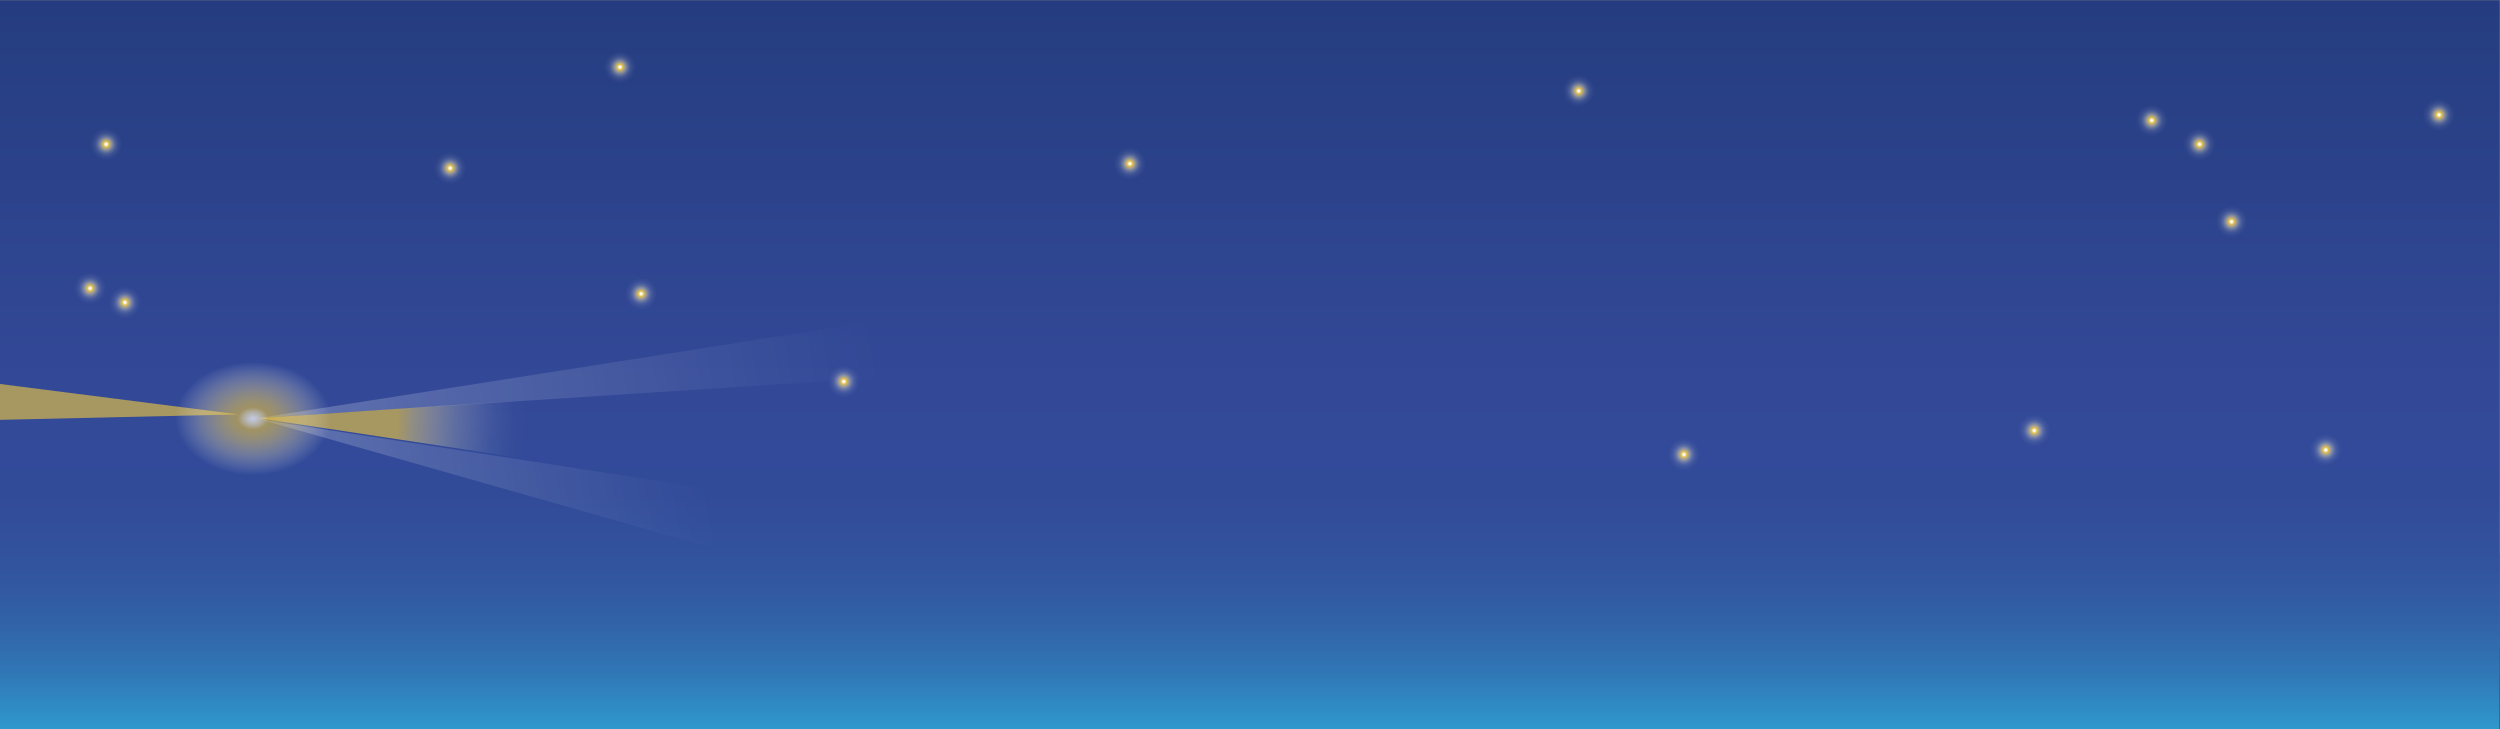 <?xml version="1.0" encoding="UTF-8"?>
<svg xmlns="http://www.w3.org/2000/svg" xmlns:xlink="http://www.w3.org/1999/xlink" viewBox="0 0 1920 560">
  <rect x="0" y="0" width="1920" height="560" fill="#808080" stroke="none"/>
  <defs>
    <style>
      .cls-1 {
        clip-path: url(#clippath);
      }

      .cls-2 {
        fill: none;
      }

      .cls-2, .cls-3, .cls-4, .cls-5, .cls-6, .cls-7, .cls-8, .cls-9, .cls-10, .cls-11, .cls-12, .cls-13, .cls-14, .cls-15, .cls-16, .cls-17, .cls-18, .cls-19, .cls-20, .cls-21, .cls-22, .cls-23, .cls-24, .cls-25, .cls-26, .cls-27, .cls-28, .cls-29, .cls-30, .cls-31, .cls-32, .cls-33, .cls-34, .cls-35, .cls-36, .cls-37, .cls-38, .cls-39, .cls-40, .cls-41, .cls-42, .cls-43, .cls-44, .cls-45, .cls-46, .cls-47, .cls-48, .cls-49, .cls-50, .cls-51, .cls-52, .cls-53, .cls-54, .cls-55, .cls-56, .cls-57, .cls-58, .cls-59 {
        stroke-width: 0px;
      }

      .cls-3 {
        fill: url(#radial-gradient);
      }

      .cls-4 {
        fill: url(#radial-gradient-14);
      }

      .cls-5 {
        fill: url(#radial-gradient-13);
      }

      .cls-6 {
        fill: url(#radial-gradient-12);
      }

      .cls-7 {
        fill: url(#radial-gradient-15);
      }

      .cls-8 {
        fill: url(#radial-gradient-16);
      }

      .cls-9 {
        fill: url(#radial-gradient-11);
      }

      .cls-10 {
        fill: url(#radial-gradient-19);
      }

      .cls-11 {
        fill: url(#radial-gradient-18);
      }

      .cls-12 {
        fill: url(#radial-gradient-17);
      }

      .cls-13 {
        fill: url(#radial-gradient-10);
      }

      .cls-14 {
        fill: url(#linear-gradient-29);
      }

      .cls-15 {
        fill: url(#linear-gradient-32);
      }

      .cls-16 {
        fill: url(#linear-gradient-30);
      }

      .cls-17 {
        fill: url(#linear-gradient-31);
      }

      .cls-18 {
        fill: url(#linear-gradient-25);
      }

      .cls-19 {
        fill: url(#linear-gradient-11);
      }

      .cls-20 {
        fill: url(#linear-gradient-12);
      }

      .cls-21 {
        fill: url(#linear-gradient-13);
      }

      .cls-22 {
        fill: url(#linear-gradient-10);
      }

      .cls-23 {
        fill: url(#linear-gradient-17);
      }

      .cls-24 {
        fill: url(#linear-gradient-16);
      }

      .cls-25 {
        fill: url(#linear-gradient-19);
      }

      .cls-26 {
        fill: url(#linear-gradient-15);
      }

      .cls-27 {
        fill: url(#linear-gradient-21);
      }

      .cls-28 {
        fill: url(#linear-gradient-18);
      }

      .cls-29 {
        fill: url(#linear-gradient-14);
      }

      .cls-30 {
        fill: url(#linear-gradient-22);
      }

      .cls-31 {
        fill: url(#linear-gradient-20);
      }

      .cls-32 {
        fill: url(#linear-gradient-27);
      }

      .cls-33 {
        fill: url(#linear-gradient-26);
      }

      .cls-34 {
        fill: url(#radial-gradient-3);
      }

      .cls-34, .cls-35 {
        opacity: .7;
      }

      .cls-35 {
        fill: url(#radial-gradient-2);
      }

      .cls-36 {
        fill: url(#New_Gradient_Swatch);
        mix-blend-mode: color;
      }

      .cls-37 {
        fill: url(#linear-gradient);
      }

      .cls-37, .cls-44 {
        mix-blend-mode: screen;
      }

      .cls-37, .cls-44, .cls-58, .cls-59 {
        opacity: .67;
      }

      .cls-38 {
        fill: url(#radial-gradient-4);
      }

      .cls-39 {
        fill: url(#radial-gradient-6);
      }

      .cls-40 {
        fill: url(#radial-gradient-9);
      }

      .cls-41 {
        fill: url(#radial-gradient-8);
      }

      .cls-42 {
        fill: url(#radial-gradient-5);
      }

      .cls-43 {
        fill: url(#radial-gradient-7);
      }

      .cls-44 {
        fill: url(#linear-gradient-2);
      }

      .cls-45 {
        fill: url(#linear-gradient-4);
      }

      .cls-46 {
        fill: url(#linear-gradient-3);
      }

      .cls-47 {
        fill: url(#linear-gradient-8);
      }

      .cls-48 {
        fill: url(#linear-gradient-9);
      }

      .cls-49 {
        fill: url(#linear-gradient-7);
      }

      .cls-50 {
        fill: url(#linear-gradient-5);
      }

      .cls-51 {
        fill: url(#linear-gradient-6);
      }

      .cls-60 {
        isolation: isolate;
      }

      .cls-52 {
        fill: url(#linear-gradient-35);
      }

      .cls-52, .cls-53 {
        opacity: .3;
      }

      .cls-53 {
        fill: url(#linear-gradient-34);
      }

      .cls-54 {
        fill: url(#linear-gradient-24);
      }

      .cls-54, .cls-55, .cls-56, .cls-57 {
        opacity: .17;
      }

      .cls-55 {
        fill: url(#linear-gradient-33);
      }

      .cls-56 {
        fill: url(#linear-gradient-28);
      }

      .cls-57 {
        fill: url(#linear-gradient-23);
      }

      .cls-58 {
        fill: url(#linear-gradient-36);
      }

      .cls-59 {
        fill: url(#linear-gradient-37);
      }
    </style>
    <clipPath id="clippath">
      <rect class="cls-2" x="-2.76" y=".19" width="1922.49" height="559.81"/>
    </clipPath>
    <linearGradient id="linear-gradient" x1="-595.74" y1="341.09" x2="-595.74" y2="934.55" gradientTransform="translate(551.66 -61.27) rotate(-87.02) scale(.67 -1)" gradientUnits="userSpaceOnUse">
      <stop offset="0" stop-color="#fff"/>
      <stop offset=".01" stop-color="#f5f1f2"/>
      <stop offset=".08" stop-color="#c1a5af"/>
      <stop offset=".11" stop-color="#ad8795"/>
      <stop offset=".12" stop-color="#ad8896" stop-opacity=".99"/>
      <stop offset=".28" stop-color="#c6acb5" stop-opacity=".69"/>
      <stop offset=".44" stop-color="#dac9d0" stop-opacity=".44"/>
      <stop offset=".6" stop-color="#eae1e4" stop-opacity=".25"/>
      <stop offset=".75" stop-color="#f5f1f3" stop-opacity=".11"/>
      <stop offset=".88" stop-color="#fcfbfb" stop-opacity=".03"/>
      <stop offset="1" stop-color="#fff" stop-opacity="0"/>
    </linearGradient>
    <linearGradient id="linear-gradient-2" x1="-154.4" y1="-728.85" x2="-154.4" y2="107.43" gradientTransform="translate(949.78 200.06) rotate(-87.47) scale(1 1.03)" gradientUnits="userSpaceOnUse">
      <stop offset="0" stop-color="#fff"/>
      <stop offset=".01" stop-color="#f5f1f2"/>
      <stop offset=".08" stop-color="#c1a5af"/>
      <stop offset=".11" stop-color="#ad8795"/>
      <stop offset=".16" stop-color="#b998a4" stop-opacity=".85"/>
      <stop offset=".25" stop-color="#cbb3bc" stop-opacity=".63"/>
      <stop offset=".34" stop-color="#dbcbd1" stop-opacity=".43"/>
      <stop offset=".43" stop-color="#e8dee1" stop-opacity=".27"/>
      <stop offset=".54" stop-color="#f2ecee" stop-opacity=".15"/>
      <stop offset=".65" stop-color="#f9f7f7" stop-opacity=".07"/>
      <stop offset=".79" stop-color="#fdfdfd" stop-opacity=".02"/>
      <stop offset="1" stop-color="#fff" stop-opacity="0"/>
    </linearGradient>
    <linearGradient id="linear-gradient-3" x1="190.32" y1="449.97" x2="190.32" y2="433.34" gradientUnits="userSpaceOnUse">
      <stop offset="0" stop-color="#3d6c97"/>
      <stop offset=".1" stop-color="#3d6896"/>
      <stop offset=".11" stop-color="#3d6896"/>
      <stop offset=".24" stop-color="#3b6491"/>
      <stop offset=".39" stop-color="#355b84"/>
      <stop offset=".54" stop-color="#2c4c6e"/>
      <stop offset=".7" stop-color="#20364f"/>
      <stop offset=".87" stop-color="#101b27"/>
      <stop offset="1" stop-color="#010101"/>
    </linearGradient>
    <linearGradient id="linear-gradient-4" x1="212.67" y1="418.54" x2="179.71" y2="418.54" gradientUnits="userSpaceOnUse">
      <stop offset="0" stop-color="#85cebc"/>
      <stop offset="1" stop-color="#2a6384"/>
    </linearGradient>
    <radialGradient id="radial-gradient" cx="195.71" cy="322.27" fx="195.71" fy="322.27" r="14.8" gradientUnits="userSpaceOnUse">
      <stop offset="0" stop-color="#73c9b9"/>
      <stop offset="1" stop-color="#2a6384"/>
    </radialGradient>
    <linearGradient id="linear-gradient-5" x1="206.84" y1="342.31" x2="180.89" y2="342.31" gradientUnits="userSpaceOnUse">
      <stop offset="0" stop-color="#73c9b9"/>
      <stop offset="1" stop-color="#2a6384"/>
    </linearGradient>
    <linearGradient id="linear-gradient-6" x1="225.31" y1="309.87" x2="177.25" y2="310.54" xlink:href="#linear-gradient-3"/>
    <linearGradient id="linear-gradient-7" x1="188.7" y1="321.48" x2="186.16" y2="321.52" xlink:href="#linear-gradient-3"/>
    <linearGradient id="linear-gradient-8" x1="196.8" y1="321.48" x2="194.26" y2="321.52" xlink:href="#linear-gradient-3"/>
    <linearGradient id="linear-gradient-9" x1="205.85" y1="321.48" x2="203.31" y2="321.52" xlink:href="#linear-gradient-3"/>
    <linearGradient id="linear-gradient-10" y1="380.94" y2="364.3" xlink:href="#linear-gradient-3"/>
    <linearGradient id="linear-gradient-11" y1="415.46" y2="398.82" xlink:href="#linear-gradient-3"/>
    <linearGradient id="linear-gradient-12" x1="250.92" y1="348.08" x2="161.41" y2="349.34" xlink:href="#linear-gradient-3"/>
    <linearGradient id="linear-gradient-13" x1="227.17" y1="332.36" x2="175.32" y2="333.09" xlink:href="#linear-gradient-3"/>
    <linearGradient id="linear-gradient-14" x1="205.56" y1="305.05" x2="191.56" y2="305.05" xlink:href="#linear-gradient-3"/>
    <radialGradient id="radial-gradient-2" cx="194.81" cy="551.97" fx="194.81" fy="551.97" r="59.69" gradientTransform="translate(0 -81.99) scale(1 .73)" gradientUnits="userSpaceOnUse">
      <stop offset="0" stop-color="#fff"/>
      <stop offset=".09" stop-color="#fff" stop-opacity=".97"/>
      <stop offset=".22" stop-color="#fff" stop-opacity=".88"/>
      <stop offset=".39" stop-color="#fff" stop-opacity=".74"/>
      <stop offset=".58" stop-color="#fff" stop-opacity=".54"/>
      <stop offset=".79" stop-color="#fff" stop-opacity=".28"/>
      <stop offset="1" stop-color="#fff" stop-opacity="0"/>
    </radialGradient>
    <linearGradient id="linear-gradient-15" x1="194.13" y1="477.67" x2="132.39" y2="477.67" xlink:href="#linear-gradient-4"/>
    <linearGradient id="linear-gradient-16" x1="168.23" y1="481.93" x2="202.7" y2="447.46" xlink:href="#linear-gradient-4"/>
    <linearGradient id="linear-gradient-17" x1="183.02" y1="463.1" x2="125.05" y2="474.48" gradientUnits="userSpaceOnUse">
      <stop offset="0" stop-color="#3d6c97"/>
      <stop offset=".17" stop-color="#3b6993"/>
      <stop offset=".33" stop-color="#366187"/>
      <stop offset=".49" stop-color="#2f5374"/>
      <stop offset=".65" stop-color="#244059"/>
      <stop offset=".81" stop-color="#162736"/>
      <stop offset=".96" stop-color="#05090c"/>
      <stop offset="1" stop-color="#010101"/>
    </linearGradient>
    <linearGradient id="linear-gradient-18" x1="168.57" y1="472.02" x2="190.71" y2="461.35" xlink:href="#linear-gradient-4"/>
    <linearGradient id="linear-gradient-19" x1="209.46" y1="398.55" x2="209.46" y2="679.72" xlink:href="#linear-gradient-17"/>
    <linearGradient id="linear-gradient-20" x1="167.65" y1="432.3" x2="167.65" y2="598.47" xlink:href="#linear-gradient-17"/>
    <linearGradient id="linear-gradient-21" x1="155.07" y1="393.33" x2="155.07" y2="614.26" xlink:href="#linear-gradient-17"/>
    <linearGradient id="linear-gradient-22" x1="187.67" y1="433.21" x2="187.67" y2="626.1" xlink:href="#linear-gradient-17"/>
    <linearGradient id="linear-gradient-23" x1="148.32" y1="550.53" x2="326.82" y2="550.53" gradientUnits="userSpaceOnUse">
      <stop offset="0" stop-color="#fff"/>
      <stop offset=".07" stop-color="#f5f8fa"/>
      <stop offset="1" stop-color="#6e99b6"/>
    </linearGradient>
    <linearGradient id="linear-gradient-24" x1="173.47" y1="537.7" x2="173.47" y2="437.71" xlink:href="#linear-gradient-23"/>
    <linearGradient id="linear-gradient-25" x1="137.5" y1="471.12" x2="148.06" y2="477.91" xlink:href="#linear-gradient-3"/>
    <linearGradient id="linear-gradient-26" x1="145.14" y1="471.12" x2="155.7" y2="477.91" xlink:href="#linear-gradient-3"/>
    <linearGradient id="linear-gradient-27" x1="152.67" y1="471.12" x2="163.23" y2="477.91" xlink:href="#linear-gradient-3"/>
    <linearGradient id="linear-gradient-28" x1="304.3" y1="554.17" x2="360.98" y2="554.17" xlink:href="#linear-gradient-23"/>
    <linearGradient id="linear-gradient-29" x1="386.4" y1="285.66" x2="386.4" y2="757.56" gradientTransform="translate(2035.46) rotate(-180) scale(1 -1)" xlink:href="#linear-gradient-17"/>
    <linearGradient id="linear-gradient-30" x1="337.53" y1="361.64" x2="337.53" y2="616.18" gradientTransform="translate(2035.46) rotate(-180) scale(1 -1)" xlink:href="#linear-gradient-17"/>
    <linearGradient id="linear-gradient-31" x1="291.04" y1="423.08" x2="291.04" y2="595.49" gradientTransform="translate(2035.46) rotate(-180) scale(1 -1)" gradientUnits="userSpaceOnUse">
      <stop offset="0" stop-color="#3d6c97"/>
      <stop offset=".14" stop-color="#376188"/>
      <stop offset=".42" stop-color="#284662"/>
      <stop offset=".79" stop-color="#0f1b25"/>
      <stop offset="1" stop-color="#010101"/>
    </linearGradient>
    <linearGradient id="linear-gradient-32" x1="722.67" y1="463.68" x2="722.67" y2="592.43" gradientTransform="translate(2035.46) rotate(-180) scale(1 -1)" xlink:href="#linear-gradient-17"/>
    <linearGradient id="linear-gradient-33" x1="696.4" y1="541.98" x2="815.55" y2="541.98" gradientTransform="translate(2035.46) rotate(-180) scale(1 -1)" xlink:href="#linear-gradient-23"/>
    <linearGradient id="New_Gradient_Swatch" data-name="New Gradient Swatch" x1="957.87" y1="568.23" x2="957.87" y2="-.18" gradientUnits="userSpaceOnUse">
      <stop offset="0" stop-color="#2f9fd1"/>
      <stop offset=".03" stop-color="#2f91c8"/>
      <stop offset=".09" stop-color="#3077b6"/>
      <stop offset=".16" stop-color="#3162a8"/>
      <stop offset=".23" stop-color="#32549f"/>
      <stop offset=".33" stop-color="#324b99"/>
      <stop offset=".48" stop-color="#334998"/>
      <stop offset=".99" stop-color="#253d80"/>
    </linearGradient>
    <linearGradient id="linear-gradient-34" x1="207.82" y1="373.52" x2="1079.43" y2="219.84" gradientUnits="userSpaceOnUse">
      <stop offset="0" stop-color="#fff" stop-opacity=".8"/>
      <stop offset=".19" stop-color="#fff" stop-opacity=".47"/>
      <stop offset=".36" stop-color="#fff" stop-opacity=".22"/>
      <stop offset=".48" stop-color="#fff" stop-opacity=".06"/>
      <stop offset=".54" stop-color="#fff" stop-opacity="0"/>
    </linearGradient>
    <linearGradient id="linear-gradient-35" x1="229.33" y1="486.83" x2="830.12" y2="380.9" xlink:href="#linear-gradient-34"/>
    <linearGradient id="linear-gradient-36" x1="-595.36" y1="348.4" x2="-595.36" y2="941.87" gradientTransform="translate(551.66 -61.27) rotate(-87.02) scale(.67 -1)" gradientUnits="userSpaceOnUse">
      <stop offset=".53" stop-color="#e0bd46"/>
      <stop offset=".59" stop-color="#e7cc71" stop-opacity=".76"/>
      <stop offset=".67" stop-color="#eedb9c" stop-opacity=".53"/>
      <stop offset=".74" stop-color="#f4e8bf" stop-opacity=".34"/>
      <stop offset=".82" stop-color="#f9f2db" stop-opacity=".19"/>
      <stop offset=".88" stop-color="#fcf9ee" stop-opacity=".09"/>
      <stop offset=".95" stop-color="#fefdfa" stop-opacity=".02"/>
      <stop offset="1" stop-color="#fff" stop-opacity="0"/>
    </linearGradient>
    <linearGradient id="linear-gradient-37" x1="-1884.68" y1="2394.49" x2="-1884.68" y2="2880.12" gradientTransform="translate(-899.07 1523.99) rotate(92.98) scale(.67 -.43)" xlink:href="#linear-gradient-36"/>
    <radialGradient id="radial-gradient-3" cx="194.35" cy="552.62" fx="194.35" fy="552.62" r="59.69" gradientTransform="translate(0 -81.99) scale(1 .73)" gradientUnits="userSpaceOnUse">
      <stop offset="0" stop-color="#fff"/>
      <stop offset=".02" stop-color="#fdfcf7" stop-opacity="1"/>
      <stop offset=".05" stop-color="#faf4e1" stop-opacity=".98"/>
      <stop offset=".09" stop-color="#f4e7be" stop-opacity=".97"/>
      <stop offset=".14" stop-color="#ebd68d" stop-opacity=".94"/>
      <stop offset=".19" stop-color="#e1c04f" stop-opacity=".91"/>
      <stop offset=".2" stop-color="#e0bd46" stop-opacity=".9"/>
      <stop offset=".29" stop-color="#e2c152" stop-opacity=".84"/>
      <stop offset=".45" stop-color="#e7cc72" stop-opacity=".68"/>
      <stop offset=".67" stop-color="#f0dfa7" stop-opacity=".43"/>
      <stop offset=".94" stop-color="#fcf9ef" stop-opacity=".08"/>
      <stop offset="1" stop-color="#fff" stop-opacity="0"/>
    </radialGradient>
    <radialGradient id="radial-gradient-4" cx="345.71" cy="129.15" fx="345.71" fy="129.15" r="18.35" gradientUnits="userSpaceOnUse">
      <stop offset=".03" stop-color="#fff"/>
      <stop offset=".12" stop-color="#e0bd46"/>
      <stop offset=".14" stop-color="#e3c45a" stop-opacity=".89"/>
      <stop offset=".18" stop-color="#e9d07d" stop-opacity=".7"/>
      <stop offset=".23" stop-color="#eedb9c" stop-opacity=".53"/>
      <stop offset=".28" stop-color="#f2e5b7" stop-opacity=".39"/>
      <stop offset=".33" stop-color="#f6edcd" stop-opacity=".27"/>
      <stop offset=".39" stop-color="#f9f3df" stop-opacity=".17"/>
      <stop offset=".46" stop-color="#fcf8ee" stop-opacity=".09"/>
      <stop offset=".55" stop-color="#fdfcf7" stop-opacity=".04"/>
      <stop offset=".67" stop-color="#fefefd" stop-opacity="0"/>
      <stop offset="1" stop-color="#fff" stop-opacity="0"/>
    </radialGradient>
    <radialGradient id="radial-gradient-5" cx="492.37" cy="225.64" fx="492.37" fy="225.64" r="18.35" xlink:href="#radial-gradient-4"/>
    <radialGradient id="radial-gradient-6" cx="69.19" cy="221.45" fx="69.19" fy="221.45" r="18.35" xlink:href="#radial-gradient-4"/>
    <radialGradient id="radial-gradient-7" cx="476.14" cy="51.53" fx="476.14" fy="51.53" r="18.35" xlink:href="#radial-gradient-4"/>
    <radialGradient id="radial-gradient-8" cx="95.95" cy="232.29" fx="95.95" fy="232.29" r="18.35" xlink:href="#radial-gradient-4"/>
    <radialGradient id="radial-gradient-9" cx="867.72" cy="125.68" fx="867.72" fy="125.68" r="18.35" xlink:href="#radial-gradient-4"/>
    <radialGradient id="radial-gradient-10" cx="648.03" cy="292.98" fx="648.03" fy="292.98" xlink:href="#radial-gradient-4"/>
    <radialGradient id="radial-gradient-11" cx="1212.43" cy="69.88" fx="1212.43" fy="69.88" r="18.35" xlink:href="#radial-gradient-4"/>
    <radialGradient id="radial-gradient-12" cx="1293.27" cy="349.02" fx="1293.27" fy="349.02" r="18.35" xlink:href="#radial-gradient-4"/>
    <radialGradient id="radial-gradient-13" cx="81.51" cy="110.8" fx="81.51" fy="110.8" r="18.35" xlink:href="#radial-gradient-4"/>
    <radialGradient id="radial-gradient-14" cx="1873.14" cy="88.23" fx="1873.14" fy="88.23" r="18.35" xlink:href="#radial-gradient-4"/>
    <radialGradient id="radial-gradient-15" cx="1562.33" cy="330.67" fx="1562.33" fy="330.67" r="18.35" xlink:href="#radial-gradient-4"/>
    <radialGradient id="radial-gradient-16" cx="1652.55" cy="92.45" fx="1652.55" fy="92.45" r="18.35" xlink:href="#radial-gradient-4"/>
    <radialGradient id="radial-gradient-17" cx="1689.25" cy="110.8" fx="1689.25" fy="110.8" r="18.35" xlink:href="#radial-gradient-4"/>
    <radialGradient id="radial-gradient-18" cx="1713.82" cy="170.27" fx="1713.82" fy="170.27" r="18.35" xlink:href="#radial-gradient-4"/>
    <radialGradient id="radial-gradient-19" cx="1786.16" cy="345.55" fx="1786.16" fy="345.55" r="18.35" xlink:href="#radial-gradient-4"/>
  </defs>
  <g class="cls-60">
    <g id="Layer_1" data-name="Layer 1">
      <g class="cls-1">
        <g>
          <polygon class="cls-37" points="-481.86 334.24 -476.63 233.81 190.32 318.9 -481.86 334.24"/>
          <polygon class="cls-44" points="1159.59 469.91 1168.93 258.23 196.18 321.35 1159.59 469.91"/>
          <rect class="cls-46" x="189.15" y="438.56" width="2.34" height="6.19"/>
          <polygon class="cls-45" points="174.17 482.78 181.13 354.31 210.3 354.31 217.26 482.78 174.17 482.78"/>
          <rect class="cls-3" x="187.14" y="311.32" width="17.15" height="21.91"/>
          <polygon class="cls-50" points="183.02 351.38 183.79 333.23 206.65 333.23 208.4 351.38 183.02 351.38"/>
          <rect class="cls-51" x="185.03" y="309.24" width="21.36" height="2.08"/>
          <rect class="cls-49" x="186.72" y="311.32" width=".84" height="20.37"/>
          <rect class="cls-47" x="194.81" y="311.32" width=".84" height="20.37"/>
          <rect class="cls-48" x="203.86" y="311.32" width=".84" height="20.37"/>
          <rect class="cls-22" x="189.15" y="369.53" width="2.34" height="6.19"/>
          <rect class="cls-19" x="189.15" y="404.05" width="2.34" height="6.18"/>
          <polygon class="cls-20" points="195.71 343.45 175.79 343.45 178.79 354.31 195.71 354.31 212.63 354.31 215.63 343.45 195.71 343.45"/>
          <rect class="cls-21" x="183.71" y="331.69" width="23.05" height="2.24"/>
          <polygon class="cls-29" points="196.52 303.87 197.12 303.2 197.12 301.84 195.71 300.86 194.31 301.84 194.31 303.2 194.91 303.87 186.29 309.24 195.71 309.24 205.13 309.24 196.52 303.87"/>
          <path class="cls-35" d="m254.5,321.5c0,24.1-26.72,43.63-59.69,43.63s-59.69-19.53-59.69-43.63,26.72-43.63,59.69-43.63,59.69,19.53,59.69,43.63Z"/>
          <g>
            <rect class="cls-26" x="141.24" y="471.29" width="37.47" height="12.75"/>
            <rect class="cls-24" x="166.11" y="471.29" width="12.75" height="12.75"/>
            <polygon class="cls-23" points="138.75 471.29 147.14 465.31 172.49 465.31 164.39 471.59 138.75 471.29"/>
            <polygon class="cls-28" points="164.89 471.29 180.09 471.29 172.49 465.31 164.89 471.29"/>
          </g>
          <path class="cls-25" d="m-51.04,478.45s49.22-3.62,85.01,0c35.8,3.62,84.27,7.26,115.59,4.32,31.32-2.94,94.71-6.25,103.66-1.98,8.95,4.26,22.37,13.21,28.34,19.18,5.97,5.97,11.19,11.9,16.41,20.12,5.22,8.22,20.13,20.9,25.35,17.91,5.22-2.98,8.2-1.49,15.66,0,7.46,1.49,11.93,3.73,15.66,5.97,3.73,2.24,12.68,4.66,19.39,4.66s8.39,1.12,12.3,0c3.91-1.12,4.47,2.11,7.83.5,3.36-1.62,5.03-1.93,12.86.46,7.83,2.4,7.94.16,12.08,2.96,4.14,2.8,18.68,3.36,30.98,3.91,12.31.56,19.86,7.83,19.86,7.83H-50.76l-.28-85.84Z"/>
          <path class="cls-31" d="m-50.48,496.62s7.27,6.71,21.81,8.95c14.54,2.24,36.35,0,40.83,0s7.27-3.91,22.37-5.03c15.1-1.12,17.9-2.36,29.08,1.06,11.19,3.42,12.86,3.73,22.93,4.97,10.07,1.24,17.9,2.92,32.44,3.48,14.54.56,27.41-.56,57.05,0,29.64.56,46.42,3.68,52.57.16,6.15-3.52,12.31-6.87,21.25-2.96,8.95,3.91,16.22,10.03,21.81,12.85,5.59,2.81,14.54,12.32,17.34,9.8,2.8-2.52,11.19-1.03,13.61,1.77,2.42,2.8,8.58,8.58,11.37,9.51,2.8.93,7.46.93,10.81.75,3.36-.19,9.51,1.12,13.42,1.86,3.92.75,7.64,1.12,11.93,3.17,4.29,2.05,8.76,4.85,14.36,7.08,5.59,2.24,16.96,4.81,18.08,5.85,1.12,1.04,3.73,4.4,3.73,4.4H-51.04l.56-67.67Z"/>
          <path class="cls-27" d="m-51.04,575.48s13.98,6.71,32.44,6.71,38.59-2.8,44.74-3.36c6.15-.56,6.71,3.91,16.78,3.36,10.07-.56,3.92.66,15.66.05,11.75-.61,23.49,3.19,29.64.18,6.15-3.02,10.07-6.38,21.25-6.94,11.19-.56,16.78-2.24,46.42,0,29.64,2.24,68.79,8.66,87.25,3.49,18.46-5.17,22.37-7.97,35.24-7.97h17.9c6.71,0,10.63,1.68,36.91,0,26.29-1.68,29.64-4.19,27.41-6.71-2.24-2.52-12.03-16.22-14.26-17.06-2.24-.84-10.63,1.68-13.42,3.36-2.8,1.68-3.91,4.19-7.55,4.75-3.64.56-8.95.56-13.98-1.12-5.03-1.68-13.14-5.31-14.54-5.59-1.4-.28-6.43-3.64-10.91-3.92-4.47-.28-4.75-5.1-20.41-4.51-15.66.59-19.86-1.64-24.89-5.28-5.03-3.64-11.19-7.27-15.38-8.95-4.19-1.68-8.11-5.79-18.18-5.41-10.07.38-83.34,12.96-98.72,4.29-15.38-8.67-19.3-9.79-25.73-9.79s-18.18-.28-22.09,0c-3.92.28-24.61.59-25.45-.12-.84-.71-41.95,4.32-50.06,8.79-8.11,4.48-12.3,5.87-16.78,3.92-4.47-1.96-19.02-2.8-19.02-2.8l-.28,50.62Z"/>
          <path class="cls-30" d="m164.29,540.21c2.72-2.56,4.47-4.72,9.51-6.68,5.03-1.96,9.23-3.64,12.86-3.64s6.71.28,11.47,2.24c4.75,1.96,10.91,9.16,13.14,8.08,2.24-1.09,9.23-2.76,10.63-2.2,1.4.56.28-.84,6.99,4.75,6.71,5.59,9.79,8.11,11.19,9.23,1.4,1.12,2.8,1.68,8.39,6.71,5.59,5.03,8.67,6.71,9.51,8.39.84,1.68,2.27,6.72,2.4,6.68.13-.04,0,3.67,0,3.67,0,0,2.79,2.52.06,4.75-2.73,2.24-4.69,4.47-13.64,6.43-8.95,1.96-27.41,1.4-41.11,0-13.7-1.4-20.69-4.75-25.45-3.64-4.75,1.12-6.43,1.12-10.91,1.68-4.47.56-5.31.56-8.67.56s-6.15-.28-10.07-.56c-3.91-.28-17.34-2.51-23.77-3.07-6.43-.56-15.38-.28-12.58-5.32,2.8-5.03,5.03-7.55,6.43-10.91,1.4-3.36,2.24-5.17,3.64-7.48,1.4-2.31,6.71-3.15,8.39-2.59,1.68.56,4.19,2.8,7.55,1.4,3.36-1.4,6.71-2.8,8.95-4.75,2.24-1.96,11.03-9.91,15.1-13.74Z"/>
          <path class="cls-57" d="m259.47,571.16c-.48-1.49-1.06-3.21-1.49-4.07-.84-1.68-3.91-3.36-9.51-8.39-5.59-5.03-6.99-5.59-8.39-6.71-1.4-1.12-4.47-3.64-11.19-9.23-6.71-5.59-5.59-4.19-6.99-4.75-1.4-.56-8.39,1.12-10.63,2.2-2.24,1.08-8.39-6.12-13.14-8.08-4.75-1.96-7.83-2.24-11.47-2.24-3.01,0-6.41,1.15-10.34,2.66.05-.01,9.93-2.09,15.16,0,5.24,2.09,10.09,3.96,11.02,5.45.93,1.49-.75-.78,2.24,3.06,2.98,3.84,3.64,4.21,4.71,4.96,1.07.75,1.44-1.86,2.75-2.24,1.3-.37,1.68-.37,3.91.75,2.24,1.12,2.98,2.05,4.85,2.61,1.87.56,3.36.84,6.71,2.1,3.36,1.26,5.59,3.5,8.95,5.92,3.36,2.42,6.71,6.61,9.88,7.97,3.17,1.36,9.88,4.09,12.96,8.04Z"/>
          <path class="cls-54" d="m281.56,499.97c-5.97-5.97-19.39-14.91-28.34-19.18-8.95-4.26-72.33-.96-103.66,1.98-24.93,2.34-60.7.51-92.31-2.16-.58.11-.9.18-.9.18,0,0,49.59,4.29,63.01,4.83,13.42.55,35.05-1.35,48.29-1.52,13.24-.17,37.99-.26,47.98-1.33,10-1.08,29.01-1.91,34.6,0,5.59,1.91,13.8,7.13,15.66,8.99,1.86,1.86,5.22,3.73,6.71,4.85,1.49,1.12,4.85,2.61,5.97,3.36,1.12.75,1.4,4.43,6.34,6.71,1.54.71,3.57,1.88,5.67,3.17-2.87-3.52-5.84-6.7-9.02-9.89Z"/>
          <rect class="cls-18" x="143.88" y="474.94" width="2.98" height="2.47"/>
          <rect class="cls-33" x="151.52" y="474.94" width="2.98" height="2.47"/>
          <rect class="cls-32" x="159.05" y="474.94" width="2.98" height="2.47"/>
          <path class="cls-56" d="m304.3,540.99c2.42.93,6.15,3.36,8.58,4.85,2.42,1.49,2.8,4.01,5.97,3.4,3.17-.61,7.64-1.91,9.88-2.1,2.24-.19,5.54.11,8.02.56,2.47.45,4.66,1.74,7.64,2.83,2.98,1.09,6.57,5.07,8.39,5.56,1.82.49,7.51,6.27,7.83,8.2.31,1.93,1.1,1.36-1.31,3.06,0,0,0-2.59-.83-4.08-.84-1.49-1.49-2.24-1.96-2.7-.47-.47-1.03-.65-1.77-1.21s-1.58-1.12-1.86-1.4-1.03-.75-1.68-.75-1.03,1.12-2.05.19c-1.03-.93-.84-.65-1.31-1.4-.47-.75-1.68-1.77-2.42-2.33-.75-.56-8.94-4.94-12.77-5.22-3.82-.28-6.62.37-8.67.79-2.05.42-3.82,2.53-6.71,1.29-2.89-1.24-6.95-4.88-9.44-6.56-2.49-1.68-3.51-2.98-3.51-2.98Z"/>
          <g>
            <path class="cls-14" d="m1925.73,427.37s-29.01-12.96-60.04-9.82c-31.03,3.14-66.11,27.98-93.26,25.43-27.15-2.55-72.72-5.35-110.66,48.47-4.95,7.02-19.39,11.45-24.57,16.62-5.17,5.17-46.39-9.76-74.94,2.29-7.78,3.28-40.76,31.9-44.34,28.11-3.36-3.55-17.55-5.35-32.01,2.57-5.78,3.17-10.34,3.23-13.58,5.17-3.23,1.94-9.12.74-14.94.74-5.82,0-9.14,4.27-12.54,3.3-3.39-.97-3.88,1.83-6.79.43s-4.36-1.68-11.15.4c-6.79,2.08-6.89.14-10.47,2.56-3.59,2.42-16.19,2.91-26.86,3.39-10.67.48-17.21,6.79-17.21,6.79h155.88s397.03,0,397.03,0l.44-136.46Z"/>
            <path class="cls-16" d="m1922.7,494.09s-7.59,12.07-22.48,9.22c-11.44-2.19-8.91-36.21-42.07,0-3.11,3.4-7.49-4.03-23.05-5.19-15.56-1.15-32.84-41.26-44.37-37.74-11.53,3.52-21.31,11.21-31.68,12.49-10.37,1.28-7.33,16.99-22.31,17.57-14.98.58-16.31-7.88-46.85-7.3-30.55.58-32.48,23.26-38.82,19.63-6.34-3.62-28.64-1.77-37.86,2.27-9.22,4.03-16.71,10.34-22.48,13.24-5.76,2.9-14.99,12.7-17.87,10.1-2.88-2.59-11.53-1.06-14.02,1.83-2.5,2.88-8.84,8.84-11.72,9.8-2.88.96-7.68.96-11.14.77-3.46-.19-9.8,1.15-13.83,1.92-4.04.77-7.88,1.15-12.3,3.27-4.42,2.11-9.03,5-14.79,7.3-5.76,2.31-17.48,4.96-18.64,6.03-1.15,1.08-3.84,4.53-3.84,4.53h450.7s-.58-69.74-.58-69.74Z"/>
            <path class="cls-17" d="m1923.27,564.53s-12.12,5.82-28.12,5.82c-16,0-33.45-2.42-38.79-2.91-5.33-.48-5.82,3.39-14.55,2.91-8.73-.48-3.39.57-13.58.04-10.18-.53-20.36,2.77-25.7.15-5.33-2.62-8.73-5.53-18.42-6.01-9.7-.48-14.55-1.94-40.24,0-25.7,1.94-59.64,7.51-75.63,3.03-16-4.48-19.39-6.91-30.54-6.91-11.15,0-6.71,9.06-12.52,9.06-5.82,0-10.68-.78-33.47-2.23-22.79-1.45-27.72-1.39-25.78-3.58,1.94-2.18,13.13-13.1,15.07-13.83,1.94-.73,6.5-2.79,8.92-1.34,2.42,1.46,3.9-2.15,7.05-1.66,3.15.48,7.76.48,12.12-.97,4.36-1.45,11.39-4.61,12.61-4.85,1.21-.24,5.58-3.15,9.46-3.39,3.88-.24,4.12-4.42,17.7-3.91,13.58.51,25.95,7.22,30.32,4.07,4.36-3.15,25.81-4.79,29.45-6.25,3.64-1.45,25.18-.77,33.91-.45,8.73.33,30.4,10.19,43.73,2.68,13.33-7.52,18.52-9.82,24.1-9.82,5.58,0,17.58-6.49,20.97-6.25,3.39.24,16.75,3.68,31.23,1.78.95-.12,22.41-3.93,29.44-.05,7.03,3.88,10.67,5.09,14.55,3.39,3.88-1.7,16.48-2.42,16.48-2.42l.24,43.88Z"/>
            <path class="cls-15" d="m1328.39,535.1c-1.82-1.71-2.99-3.15-6.35-4.46-3.36-1.31-6.16-2.43-8.59-2.43-2.43,0-4.48.19-7.65,1.49-3.17,1.31-7.28,6.12-8.77,5.39-1.49-.72-6.16-1.85-7.09-1.47-.93.37-.19-.56-4.67,3.17-4.48,3.73-6.53,5.41-7.47,6.16-.93.75-1.87,1.12-5.6,4.48-3.73,3.36-5.79,4.48-6.35,5.6-.56,1.12-1.51,4.49-1.6,4.46-.09-.03,0,2.45,0,2.45,0,0-1.86,1.68-.04,3.17,1.82,1.49,3.13,2.99,9.1,4.29,5.97,1.31,18.29.93,27.44,0,9.15-.93,13.81-3.17,16.99-2.43,3.17.75,4.29.75,7.28,1.12,2.99.37,3.55.37,5.79.37,2.24,0,4.11-.19,6.72-.37,2.61-.19,11.57-1.67,15.87-2.05,4.29-.38,10.27-.19,8.4-3.55-1.87-3.36-3.36-5.04-4.29-7.28-.93-2.24-1.49-3.45-2.43-4.99-.93-1.54-4.48-2.1-5.6-1.73-1.12.37-2.8,1.87-5.04.93-2.24-.93-4.48-1.87-5.97-3.17-1.49-1.31-7.36-6.62-10.08-9.17Z"/>
            <path class="cls-55" d="m1264.87,555.75c.32-.99.71-2.15,1-2.72.56-1.12,2.61-2.24,6.35-5.6,3.73-3.36,4.67-3.73,5.6-4.48.93-.75,2.99-2.43,7.47-6.16,4.48-3.73,3.73-2.8,4.67-3.17.93-.37,5.6.75,7.09,1.47,1.49.72,5.6-4.09,8.77-5.39,3.17-1.31,5.23-1.49,7.65-1.49,2.01,0,4.28.77,6.9,1.77-.03,0-6.63-1.39-10.12,0-3.5,1.4-6.74,2.64-7.36,3.64-.62.99.5-.52-1.49,2.04-1.99,2.56-2.43,2.81-3.14,3.31-.71.5-.96-1.24-1.84-1.49-.87-.25-1.12-.25-2.61.5-1.49.75-1.99,1.37-3.23,1.74-1.25.37-2.24.56-4.48,1.4-2.24.84-3.73,2.33-5.97,3.95-2.24,1.62-4.48,4.41-6.6,5.32-2.12.91-6.6,2.73-8.65,5.36Z"/>
          </g>
          <rect class="cls-36" x="-3.99" y="-.18" width="1923.72" height="568.42"/>
          <polygon class="cls-53" points="1169.76 258.02 198.56 321.04 1186.58 165.9 1169.76 258.02"/>
          <polyline class="cls-52" points="887.83 428.29 200.31 322.27 937.13 531.7"/>
          <polygon class="cls-58" points="-489.15 333.6 -483.92 233.17 183.02 318.26 -489.15 333.6"/>
          <polygon class="cls-59" points="432.13 305.4 433.9 356.87 198.6 321.15 432.13 305.4"/>
          <path class="cls-34" d="m254.04,321.98c0,24.1-26.72,43.63-59.69,43.63s-59.69-19.53-59.69-43.63,26.72-43.63,59.69-43.63,59.69,19.53,59.69,43.63Z"/>
          <g>
            <circle class="cls-38" cx="345.71" cy="129.15" r="18.35"/>
            <circle class="cls-42" cx="492.37" cy="225.64" r="18.35"/>
            <circle class="cls-39" cx="69.19" cy="221.45" r="18.35"/>
            <circle class="cls-43" cx="476.14" cy="51.53" r="18.35"/>
            <circle class="cls-41" cx="95.95" cy="232.29" r="18.35"/>
            <circle class="cls-40" cx="867.72" cy="125.68" r="18.35"/>
            <circle class="cls-13" cx="648.03" cy="292.98" r="18.35"/>
            <circle class="cls-9" cx="1212.43" cy="69.88" r="18.35"/>
            <circle class="cls-6" cx="1293.27" cy="349.02" r="18.35"/>
            <circle class="cls-5" cx="81.51" cy="110.8" r="18.35"/>
            <circle class="cls-4" cx="1873.14" cy="88.23" r="18.35"/>
            <circle class="cls-7" cx="1562.33" cy="330.67" r="18.35"/>
            <circle class="cls-8" cx="1652.55" cy="92.45" r="18.35"/>
            <circle class="cls-12" cx="1689.25" cy="110.8" r="18.35"/>
            <circle class="cls-11" cx="1713.82" cy="170.27" r="18.35"/>
            <circle class="cls-10" cx="1786.16" cy="345.55" r="18.35"/>
          </g>
        </g>
      </g>
    </g>
  </g>
</svg>